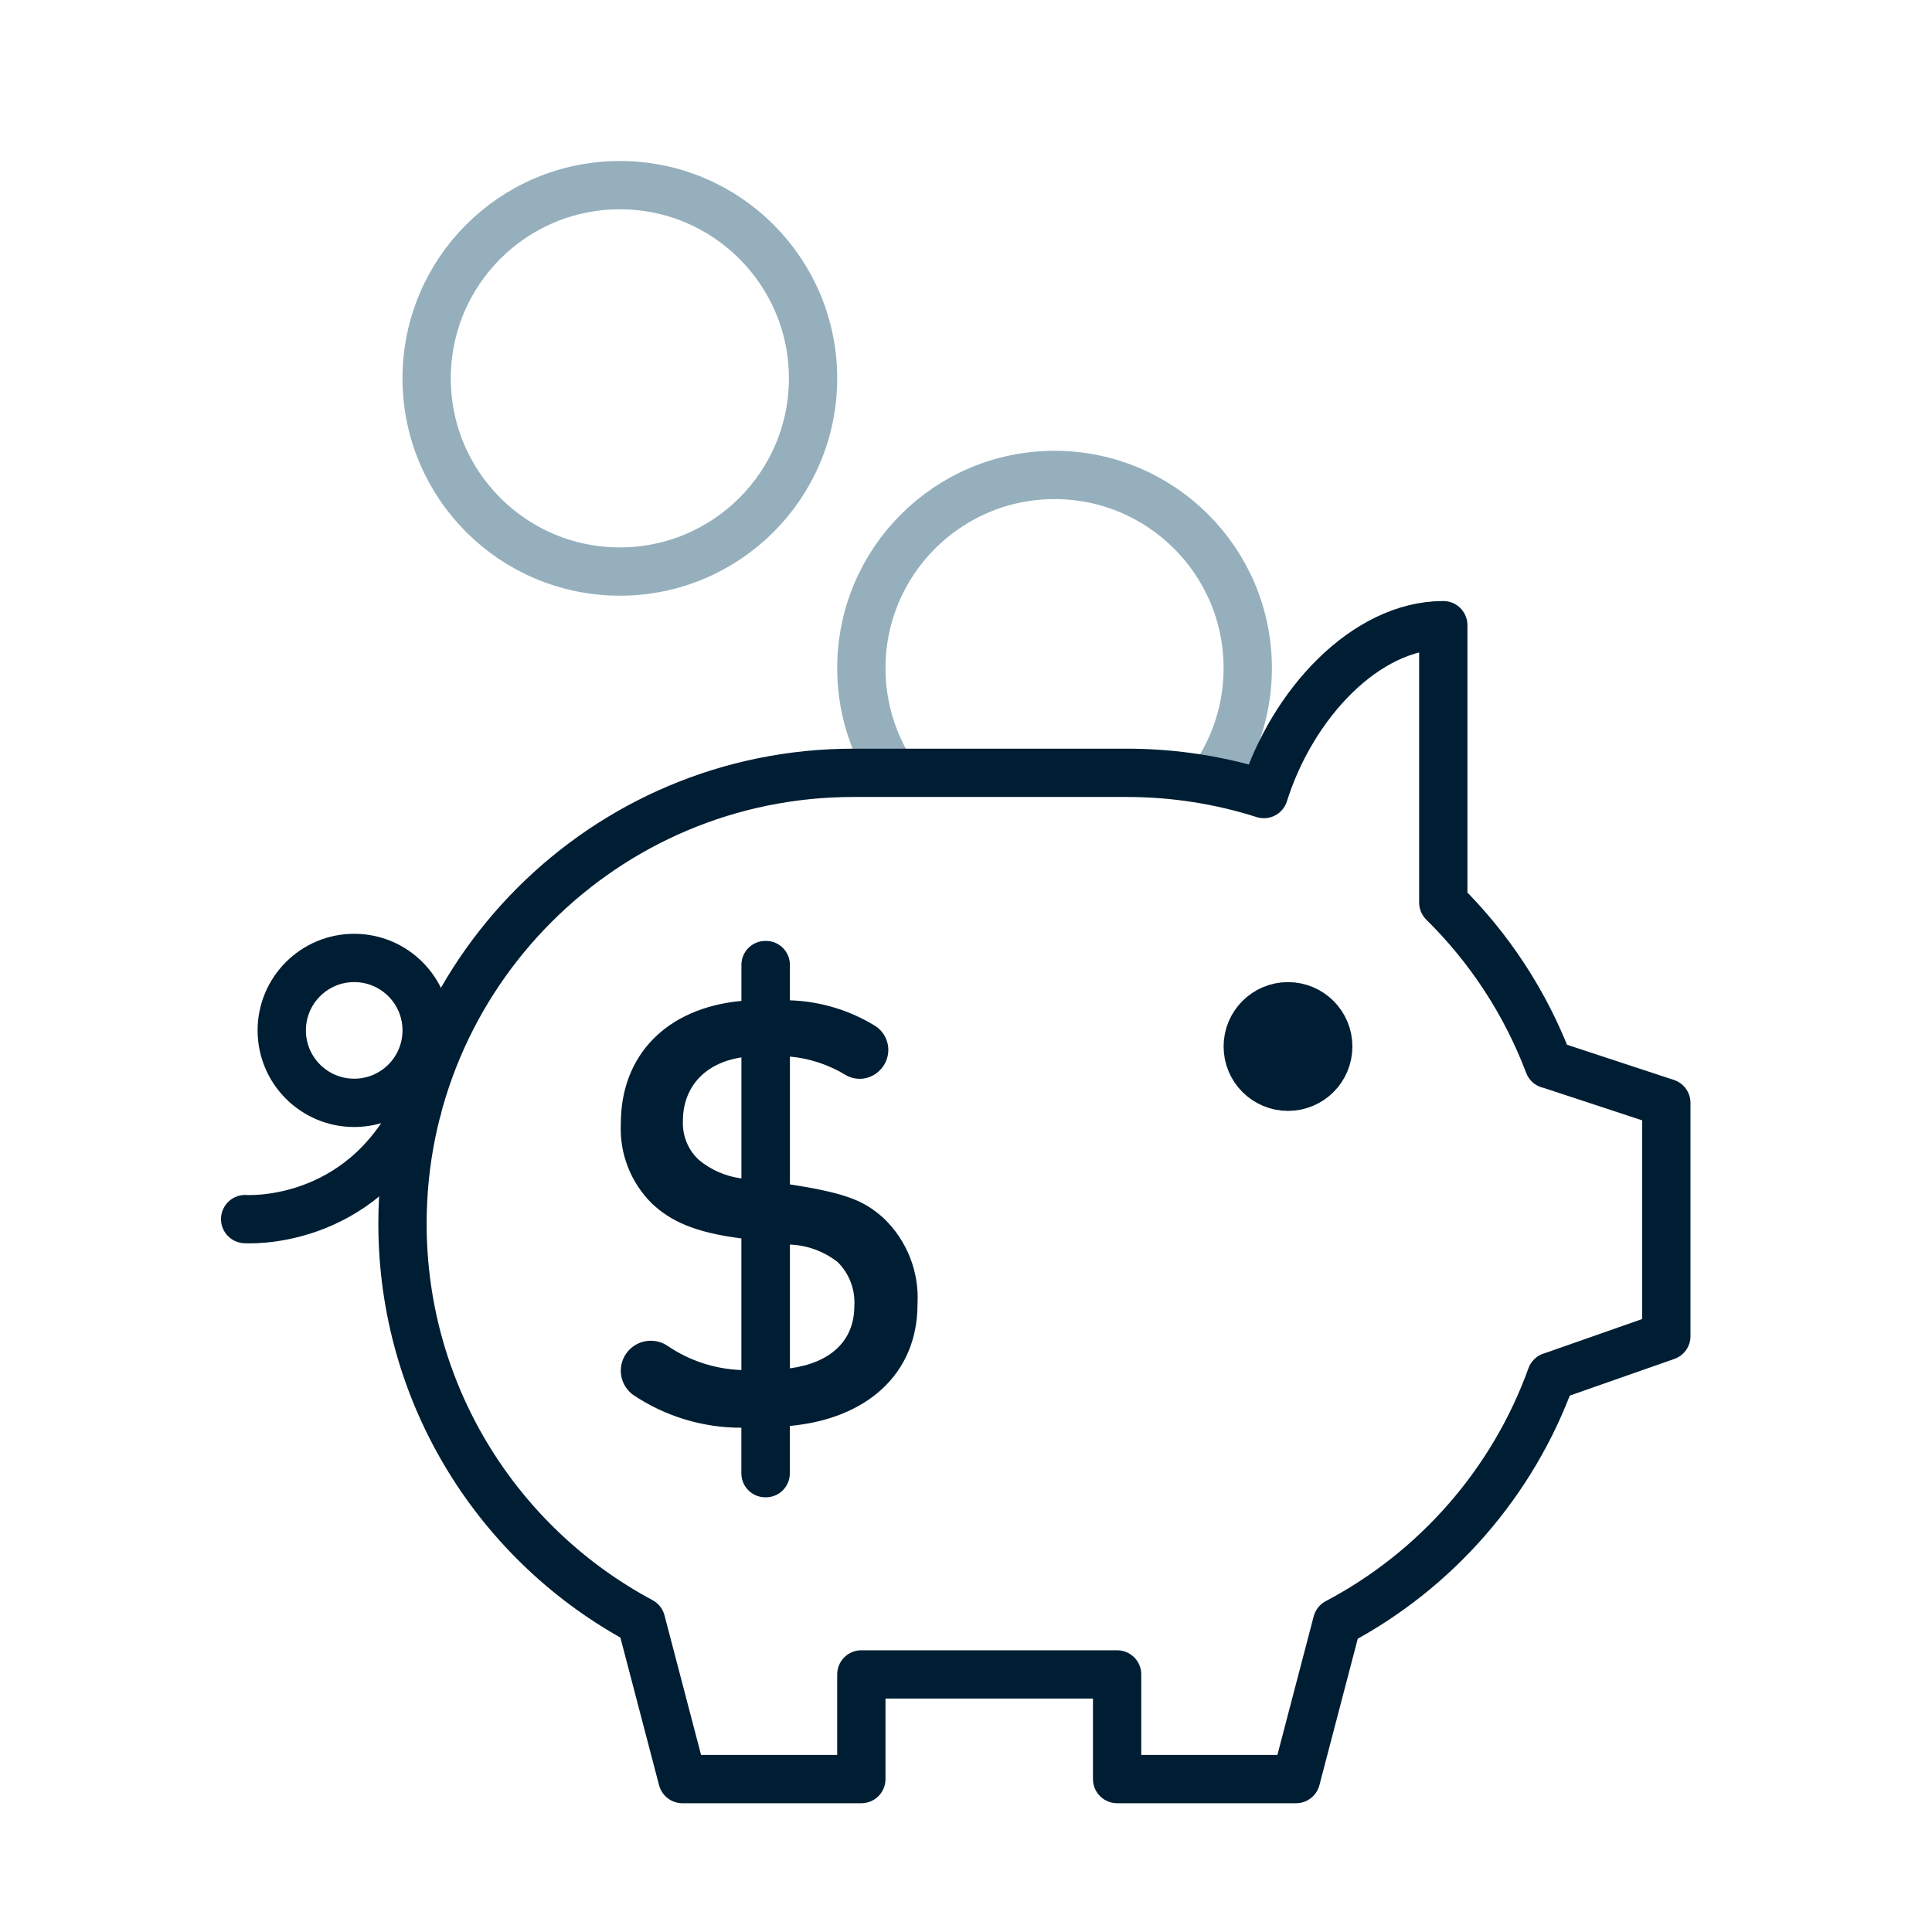 <svg height="120" viewBox="0 0 120 120" width="120" xmlns="http://www.w3.org/2000/svg"><g stroke-linecap="round" stroke-linejoin="round" stroke-width="3"><path d="m55.096 47.483c-1.015-1.761-1.596-3.804-1.596-5.983 0-6.627 5.373-12 12-12s12 5.373 12 12c0 2.452-.736 4.733-1.998 6.633" fill="none" stroke="#95b0bc"/><circle cx="38.5" cy="23.5" fill="none" r="12" stroke="#95b0bc"/><path d="m96.195 66.094v.012c-1.443-3.818-3.695-7.238-6.55-10.05v-17.225c-4.801 0-9.369 4.856-11.143 10.489-2.682-.854-5.538-1.318-8.503-1.318h-17c-15.464 0-28 12.536-28 28 0 10.699 6.003 19.993 14.822 24.707l2.565 9.793h11.113v-6.5h15.887v6.5h11.113l2.547-9.726c6.135-3.238 10.922-8.683 13.3-15.283v.006s7.153-2.508 7.153-2.508v-14.489l-7.305-2.406z" fill="none" stroke="#001e33"/><circle cx="80" cy="65" fill="#001e33" r="2.5" stroke="#001e33"/></g><path d="m54.864 75.643c-1.141-.998-2.117-1.512-5.801-2.078v-7.939c1.22.111 2.399.5 3.446 1.136.689.41 1.569.295 2.13-.278.702-.684.716-1.807.032-2.509-.089-.091-.188-.173-.295-.243-1.601-.989-3.433-1.541-5.314-1.601v-2.203c0-.821-.665-1.486-1.486-1.486h-.039c-.821 0-1.486.665-1.486 1.486v2.241c-4.7.437-7.49 3.415-7.49 7.604-.096 1.865.611 3.682 1.943 4.992 1.136 1.06 2.585 1.778 5.544 2.157v8.173c-1.623-.056-3.198-.567-4.545-1.475-.735-.522-1.739-.444-2.384.186-.734.716-.749 1.891-.033 2.625.073.075.153.144.238.206 1.987 1.336 4.329 2.047 6.723 2.042v2.835c0 .821.665 1.486 1.486 1.486h.039c.821 0 1.486-.665 1.486-1.486v-2.946c4.736-.437 7.93-3.195 7.93-7.564.116-2.013-.661-3.974-2.125-5.361zm-11.456-3.598c-.671-.622-1.034-1.509-.991-2.423 0-2.033 1.284-3.584 3.634-3.945v7.517c-.972-.125-1.889-.524-2.643-1.149zm5.655 12.945v-7.686c1.082.039 2.123.422 2.972 1.093.718.715 1.093 1.706 1.029 2.717.002 2.179-1.491 3.539-4.001 3.876z" fill="#001e33"/><circle cx="22" cy="64" fill="none" r="4.5" stroke="#001e33" stroke-linecap="round" stroke-linejoin="round" stroke-width="3"/><path d="m15.227 75.72s7.108.509 10.691-6.856" fill="none" stroke="#001e33" stroke-linecap="round" stroke-linejoin="round" stroke-width="3"/></svg>